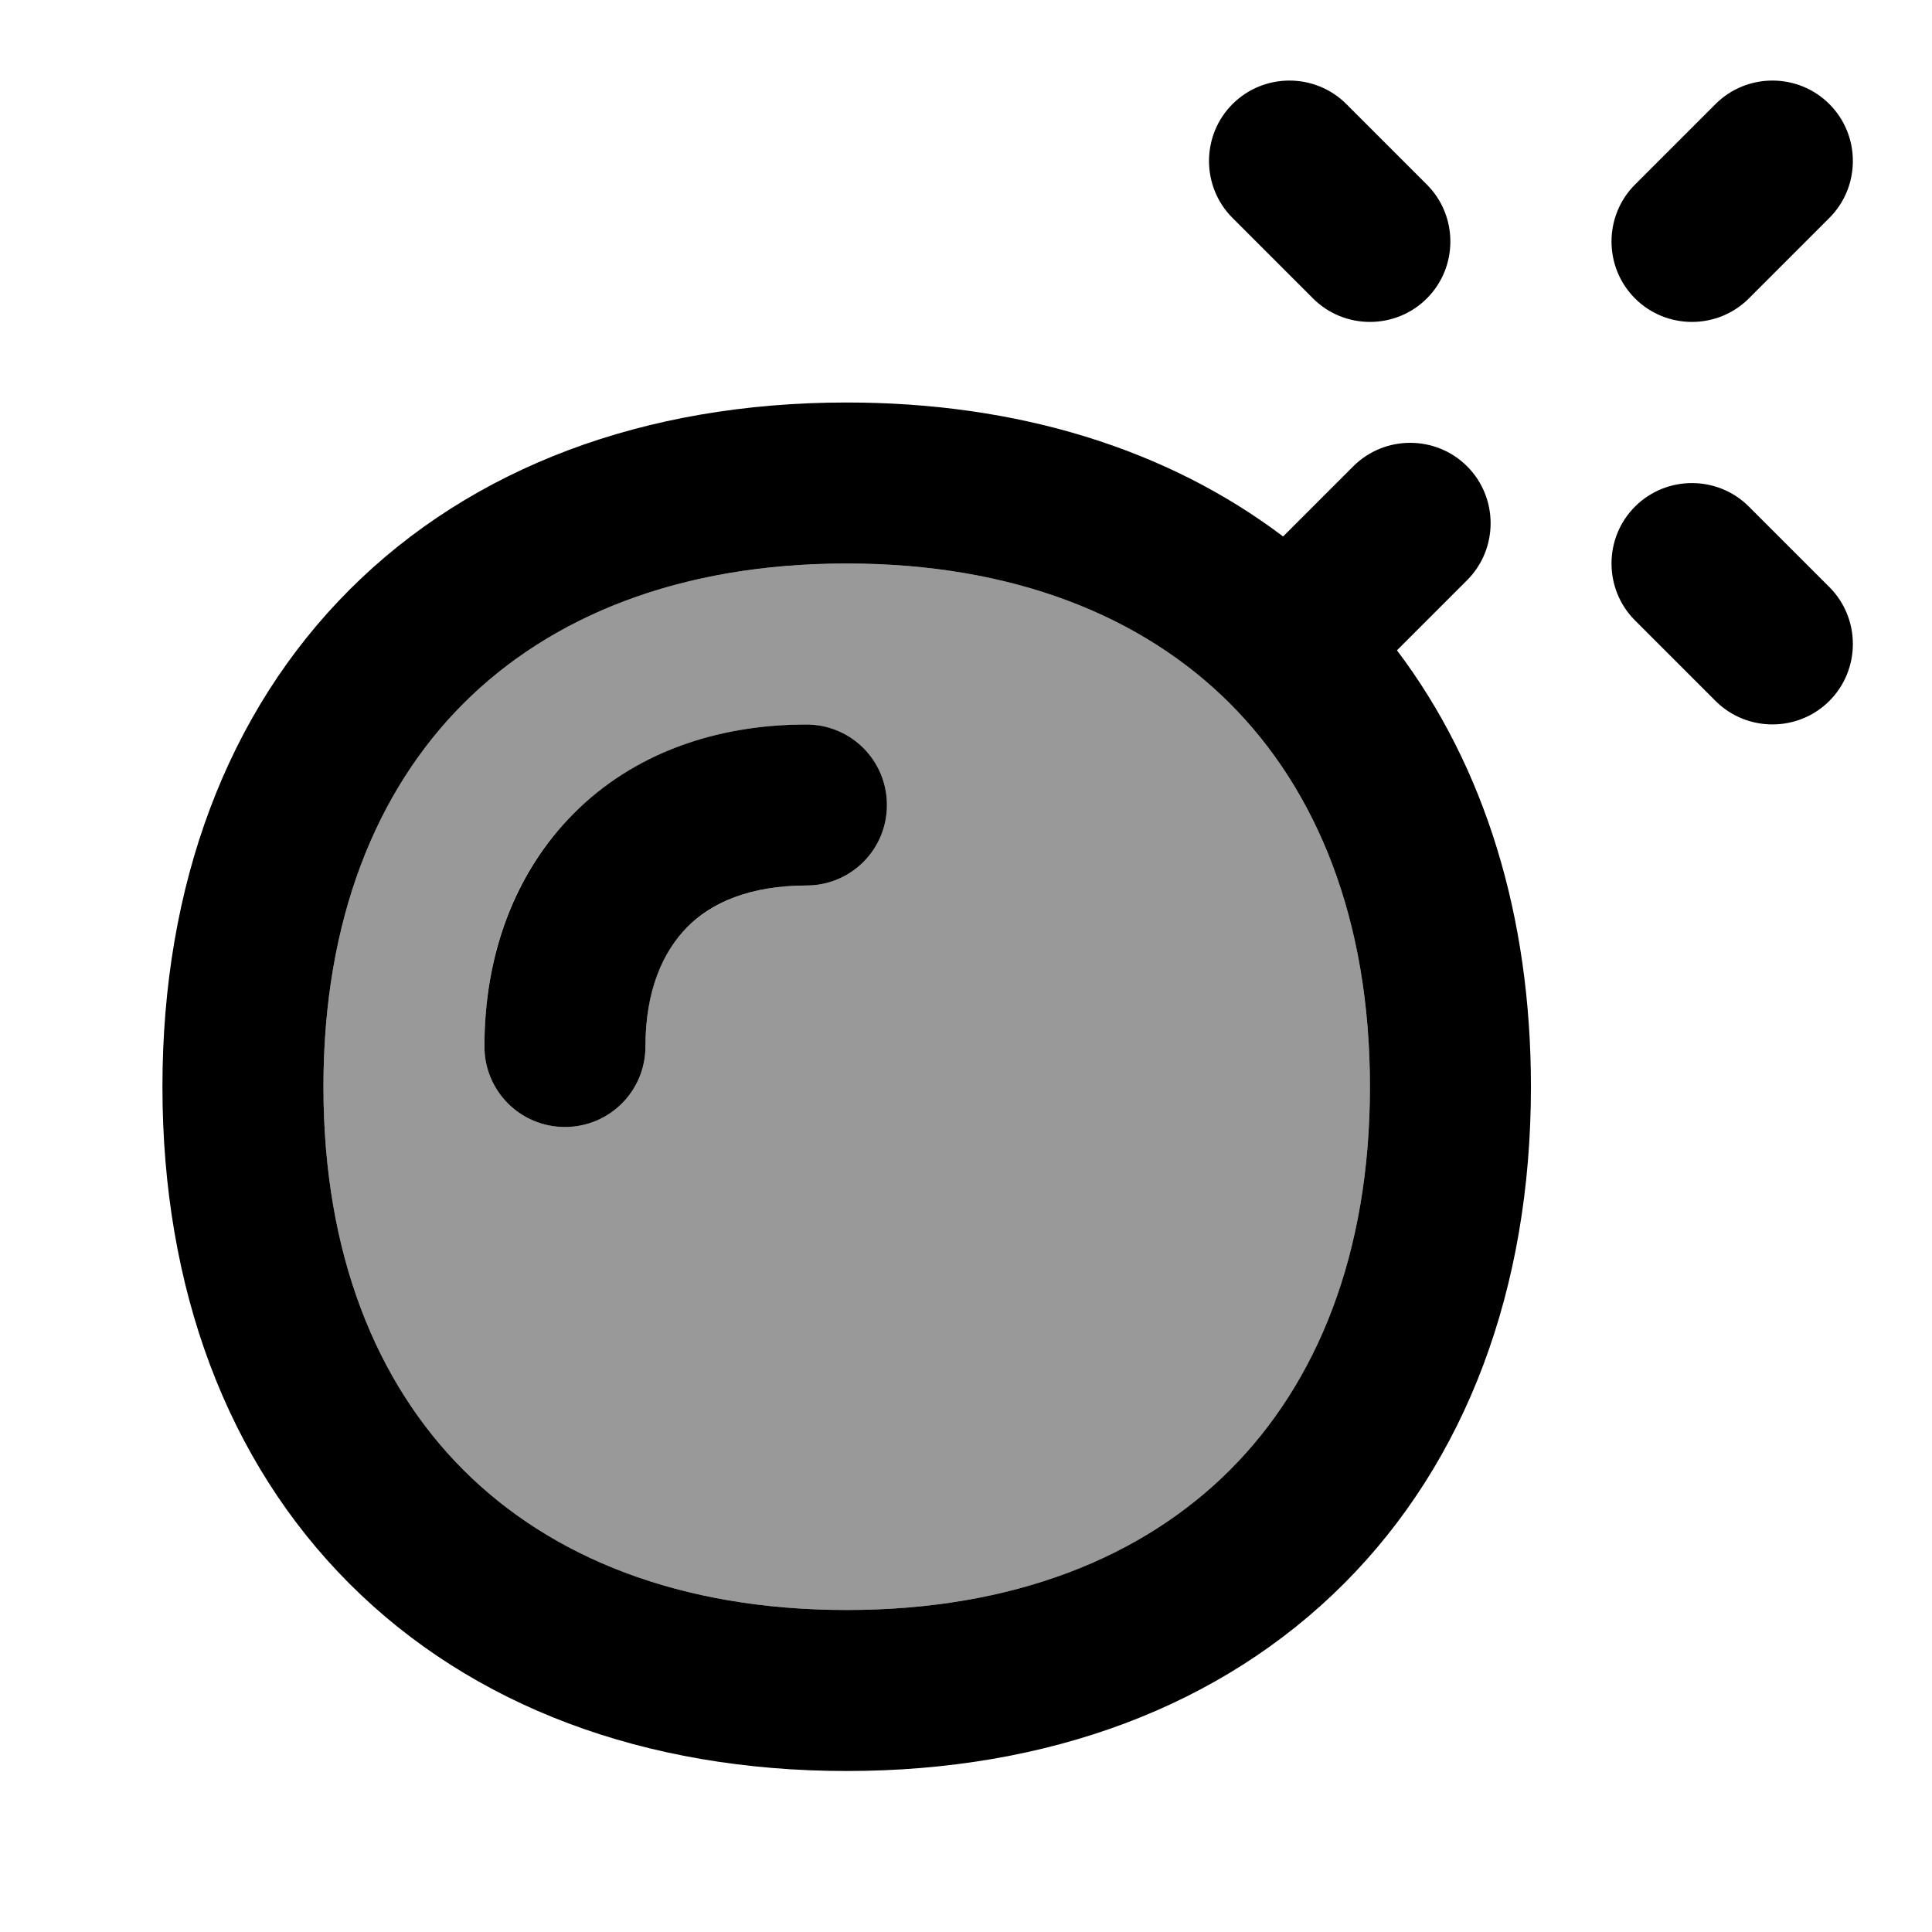 <svg xmlns="http://www.w3.org/2000/svg" viewBox="0 0 672 672"><!--! Font Awesome Pro 7.1.0 by @fontawesome - https://fontawesome.com License - https://fontawesome.com/license (Commercial License) Copyright 2025 Fonticons, Inc. --><path opacity=".4" fill="currentColor" d="M112.5 378C112.5 436.1 130.9 481 161.2 511.3C191.5 541.6 236.4 560 294.5 560C352.6 560 397.5 541.6 427.8 511.3C458.1 481 476.5 436.1 476.5 378C476.5 319.9 458.1 275 427.8 244.7C397.5 214.4 352.6 196 294.5 196C236.4 196 191.5 214.4 161.2 244.7C130.9 275 112.5 319.9 112.5 378zM168.5 364C168.5 332.3 178.7 303.7 199.5 283C220.3 262.3 248.8 252 280.5 252C296 252 308.5 264.5 308.5 280C308.5 295.5 296 308 280.5 308C260.9 308 247.5 314.1 239 322.5C230.5 330.9 224.5 344.3 224.5 364C224.5 379.5 212 392 196.5 392C181 392 168.5 379.5 168.5 364z"/><path fill="currentColor" d="M468.3 36.2C457.4 25.3 439.6 25.3 428.7 36.2C417.8 47.1 417.8 64.9 428.7 75.8L456.7 103.8C467.6 114.7 485.4 114.7 496.3 103.8C507.2 92.9 507.2 75.1 496.3 64.2L468.3 36.2zM636.3 75.8C647.2 64.9 647.2 47.1 636.3 36.2C625.4 25.3 607.6 25.3 596.7 36.2L568.7 64.2C557.8 75.1 557.8 92.9 568.7 103.8C579.6 114.7 597.4 114.7 608.3 103.8L636.3 75.8zM608.3 176.2C597.4 165.3 579.6 165.3 568.7 176.2C557.8 187.1 557.8 204.9 568.7 215.8L596.7 243.8C607.6 254.7 625.4 254.7 636.3 243.8C647.2 232.9 647.2 215.1 636.3 204.2L608.3 176.2zM224.5 364C224.5 344.4 230.6 331 239 322.5C247.4 314 260.9 308 280.5 308C296 308 308.5 295.5 308.5 280C308.5 264.5 296 252 280.5 252C248.8 252 220.2 262.2 199.5 283C178.8 303.8 168.5 332.4 168.5 364C168.5 379.5 181 392 196.5 392C212 392 224.5 379.5 224.5 364zM294.5 140C224.3 140 164.2 162.5 121.6 205.1C79 247.7 56.5 307.8 56.5 378C56.5 448.2 79 508.3 121.6 550.9C164.2 593.5 224.3 616 294.5 616C364.7 616 424.8 593.5 467.4 550.9C510 508.3 532.5 448.2 532.5 378C532.5 318.7 516.5 266.7 485.9 226.2L510.3 201.8C521.2 190.9 521.2 173.1 510.3 162.2C499.4 151.3 481.6 151.3 470.7 162.2L446.3 186.6C405.8 156 353.8 140 294.5 140zM112.5 378C112.5 319.9 130.9 275 161.2 244.7C191.5 214.4 236.4 196 294.5 196C352.6 196 397.5 214.4 427.8 244.7C458.1 275 476.5 319.9 476.5 378C476.5 436.1 458.1 481 427.8 511.3C397.5 541.6 352.6 560 294.5 560C236.4 560 191.5 541.6 161.2 511.3C130.9 481 112.5 436.1 112.5 378z"/></svg>